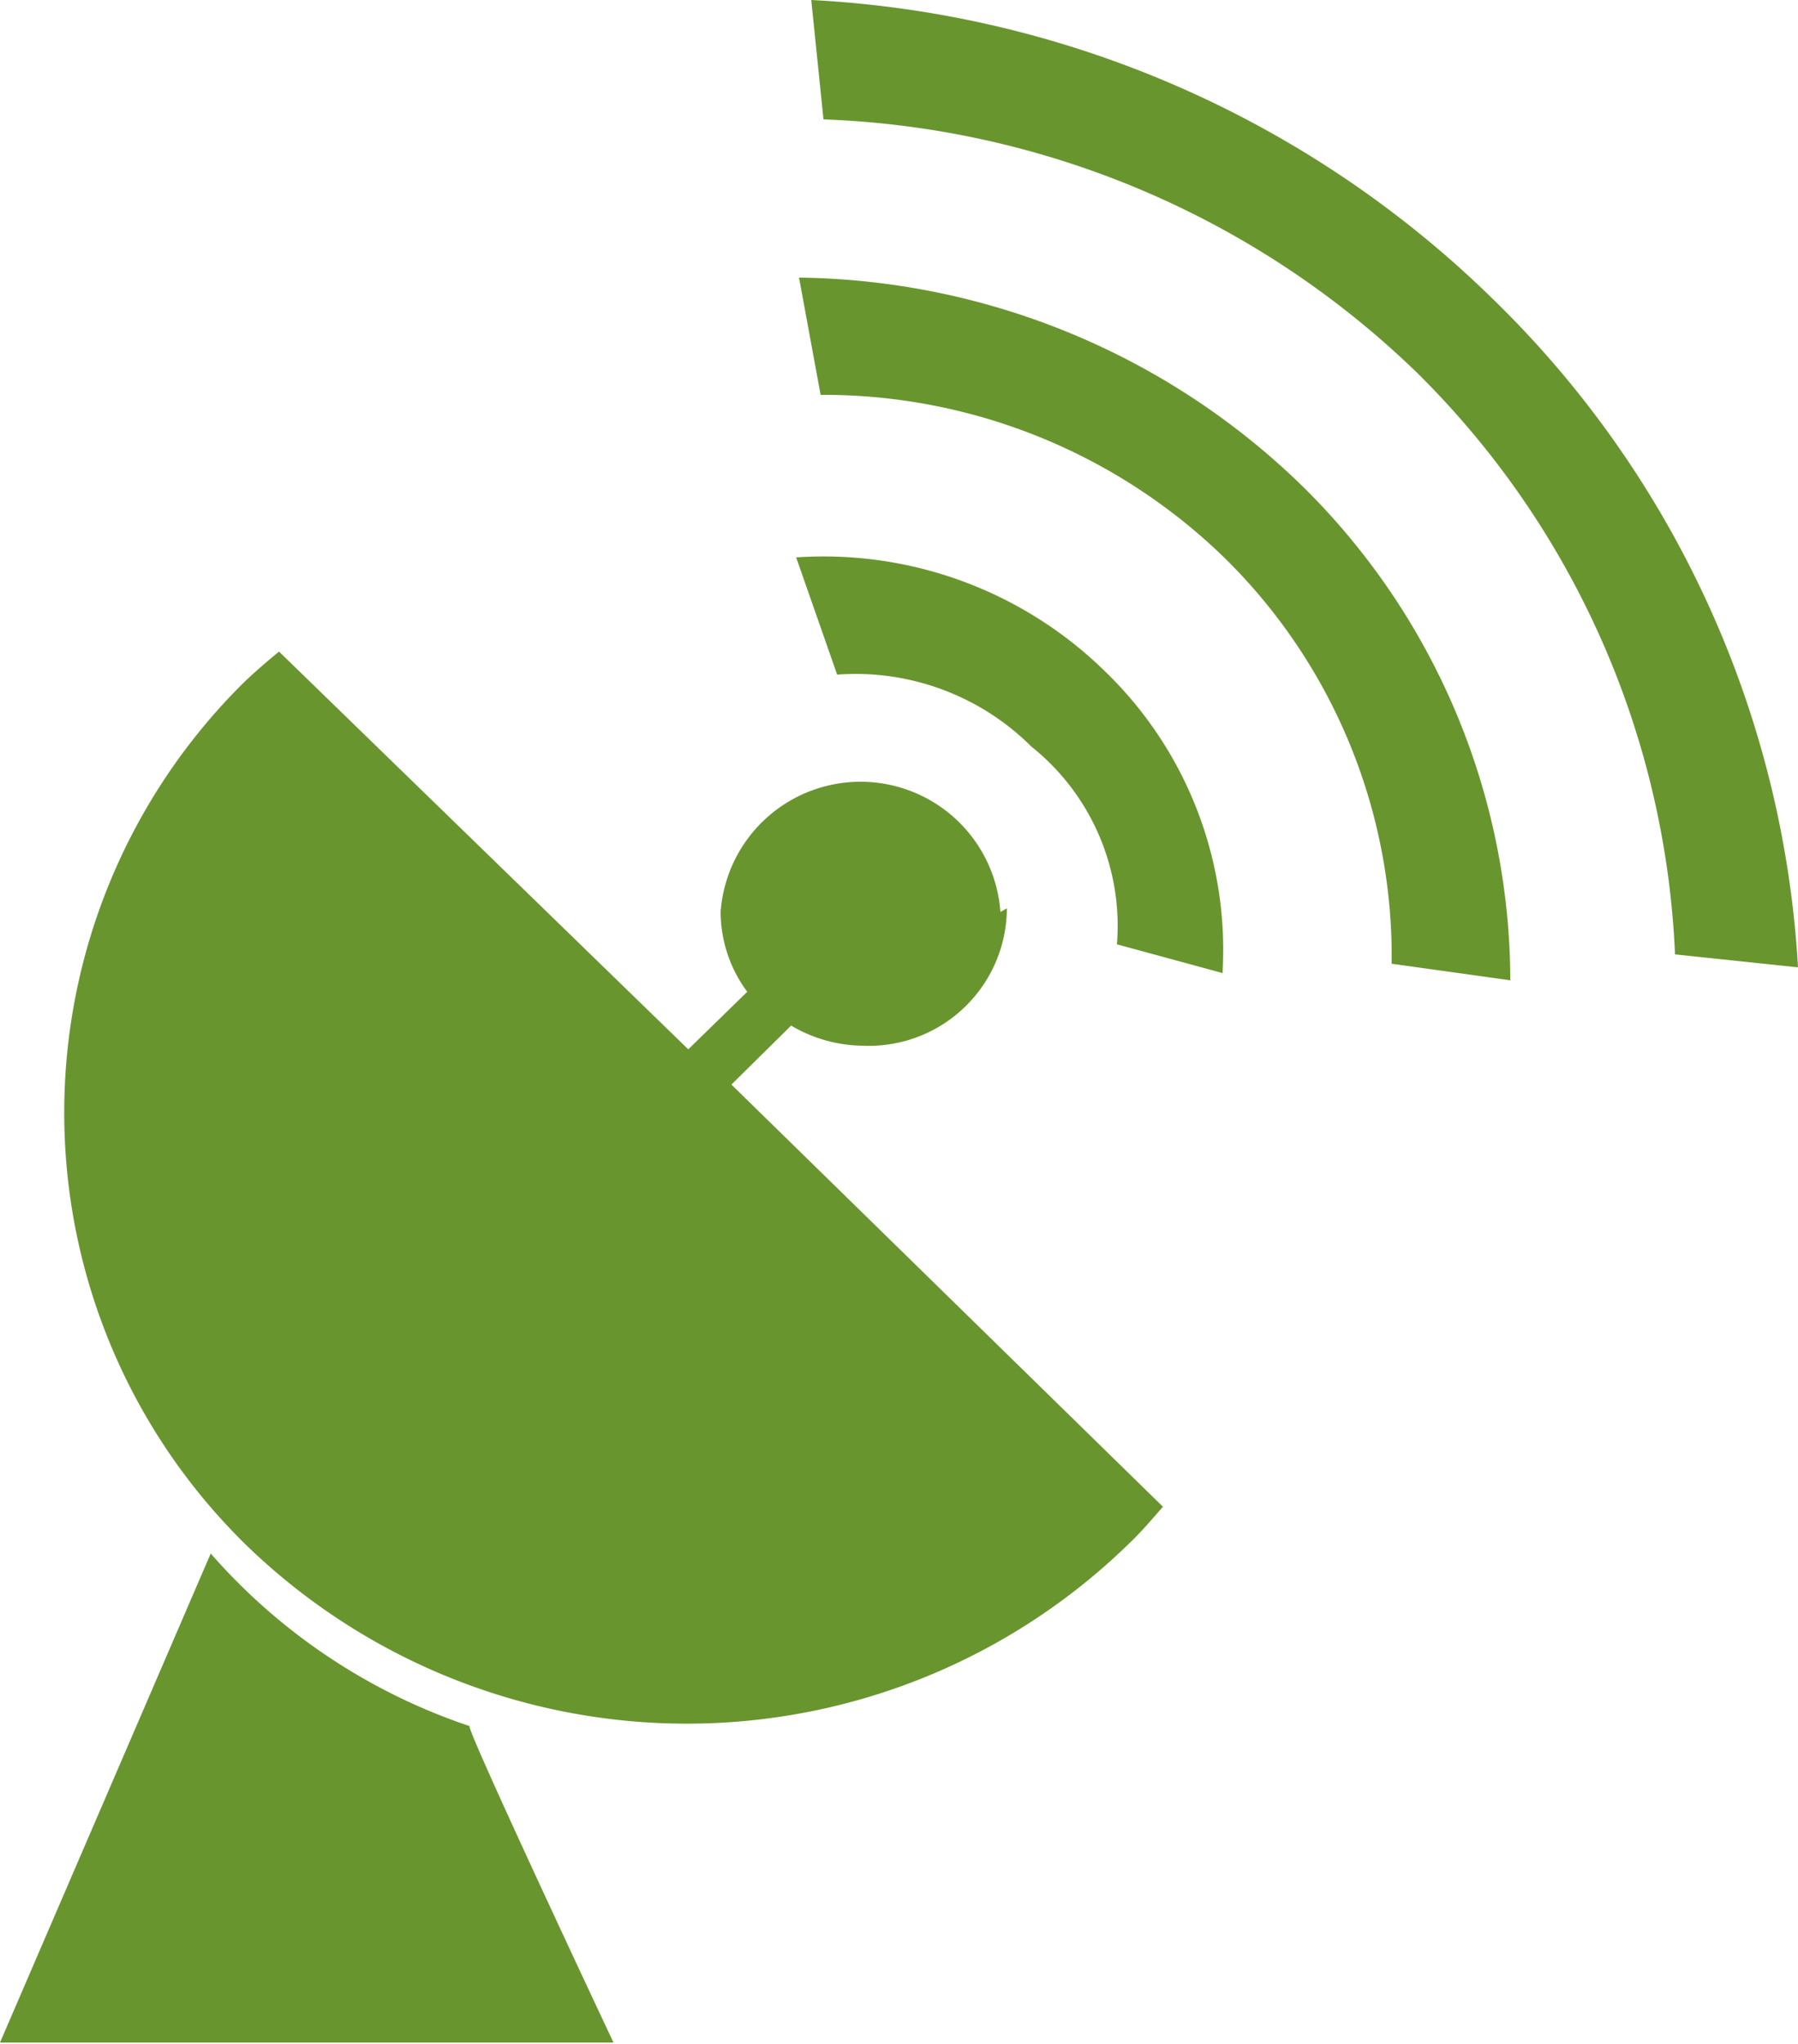 <svg id="レイヤー_1" data-name="レイヤー 1" xmlns="http://www.w3.org/2000/svg" width="25" height="28.42" viewBox="0 0 25 28.42"><defs><style>.cls-1{fill:#69952f;fill-rule:evenodd;}</style></defs><path class="cls-1" d="M23.29,13.27A12.09,12.09,0,0,0,19.7,5.18a12.5,12.5,0,0,0-8.25-3.52L11.28,0a14.62,14.62,0,0,1,9.47,4.15A14.08,14.08,0,0,1,25,13.45l-1.71-.18ZM21,13.63l-1.65-.23a7.77,7.77,0,0,0-2.32-5.64,8,8,0,0,0-5.62-2.27l-.3-1.63a10.2,10.2,0,0,1,7,2.9A9.67,9.67,0,0,1,21,13.63Zm-4-.1-1.47-.4a3.19,3.19,0,0,0-1.19-2.75,3.46,3.46,0,0,0-2.7-1l-.57-1.63a5.59,5.59,0,0,1,4.3,1.59,5.38,5.38,0,0,1,1.63,4.16ZM14,12.63A1.92,1.92,0,0,1,12,14.54a2,2,0,0,1-1-.28l-.83.82,6,5.87c-.15.17-.3.35-.48.52a8.8,8.8,0,0,1-12.28,0,8.41,8.41,0,0,1,0-12c.16-.15.31-.28.47-.41l5.69,5.53.82-.8a1.87,1.87,0,0,1-.37-1.11,1.95,1.95,0,0,1,3.89,0ZM6.53,24c-.07,0,2,4.4,2,4.4H0l2.93-6.8A8.27,8.27,0,0,0,6.53,24Z"/></svg>